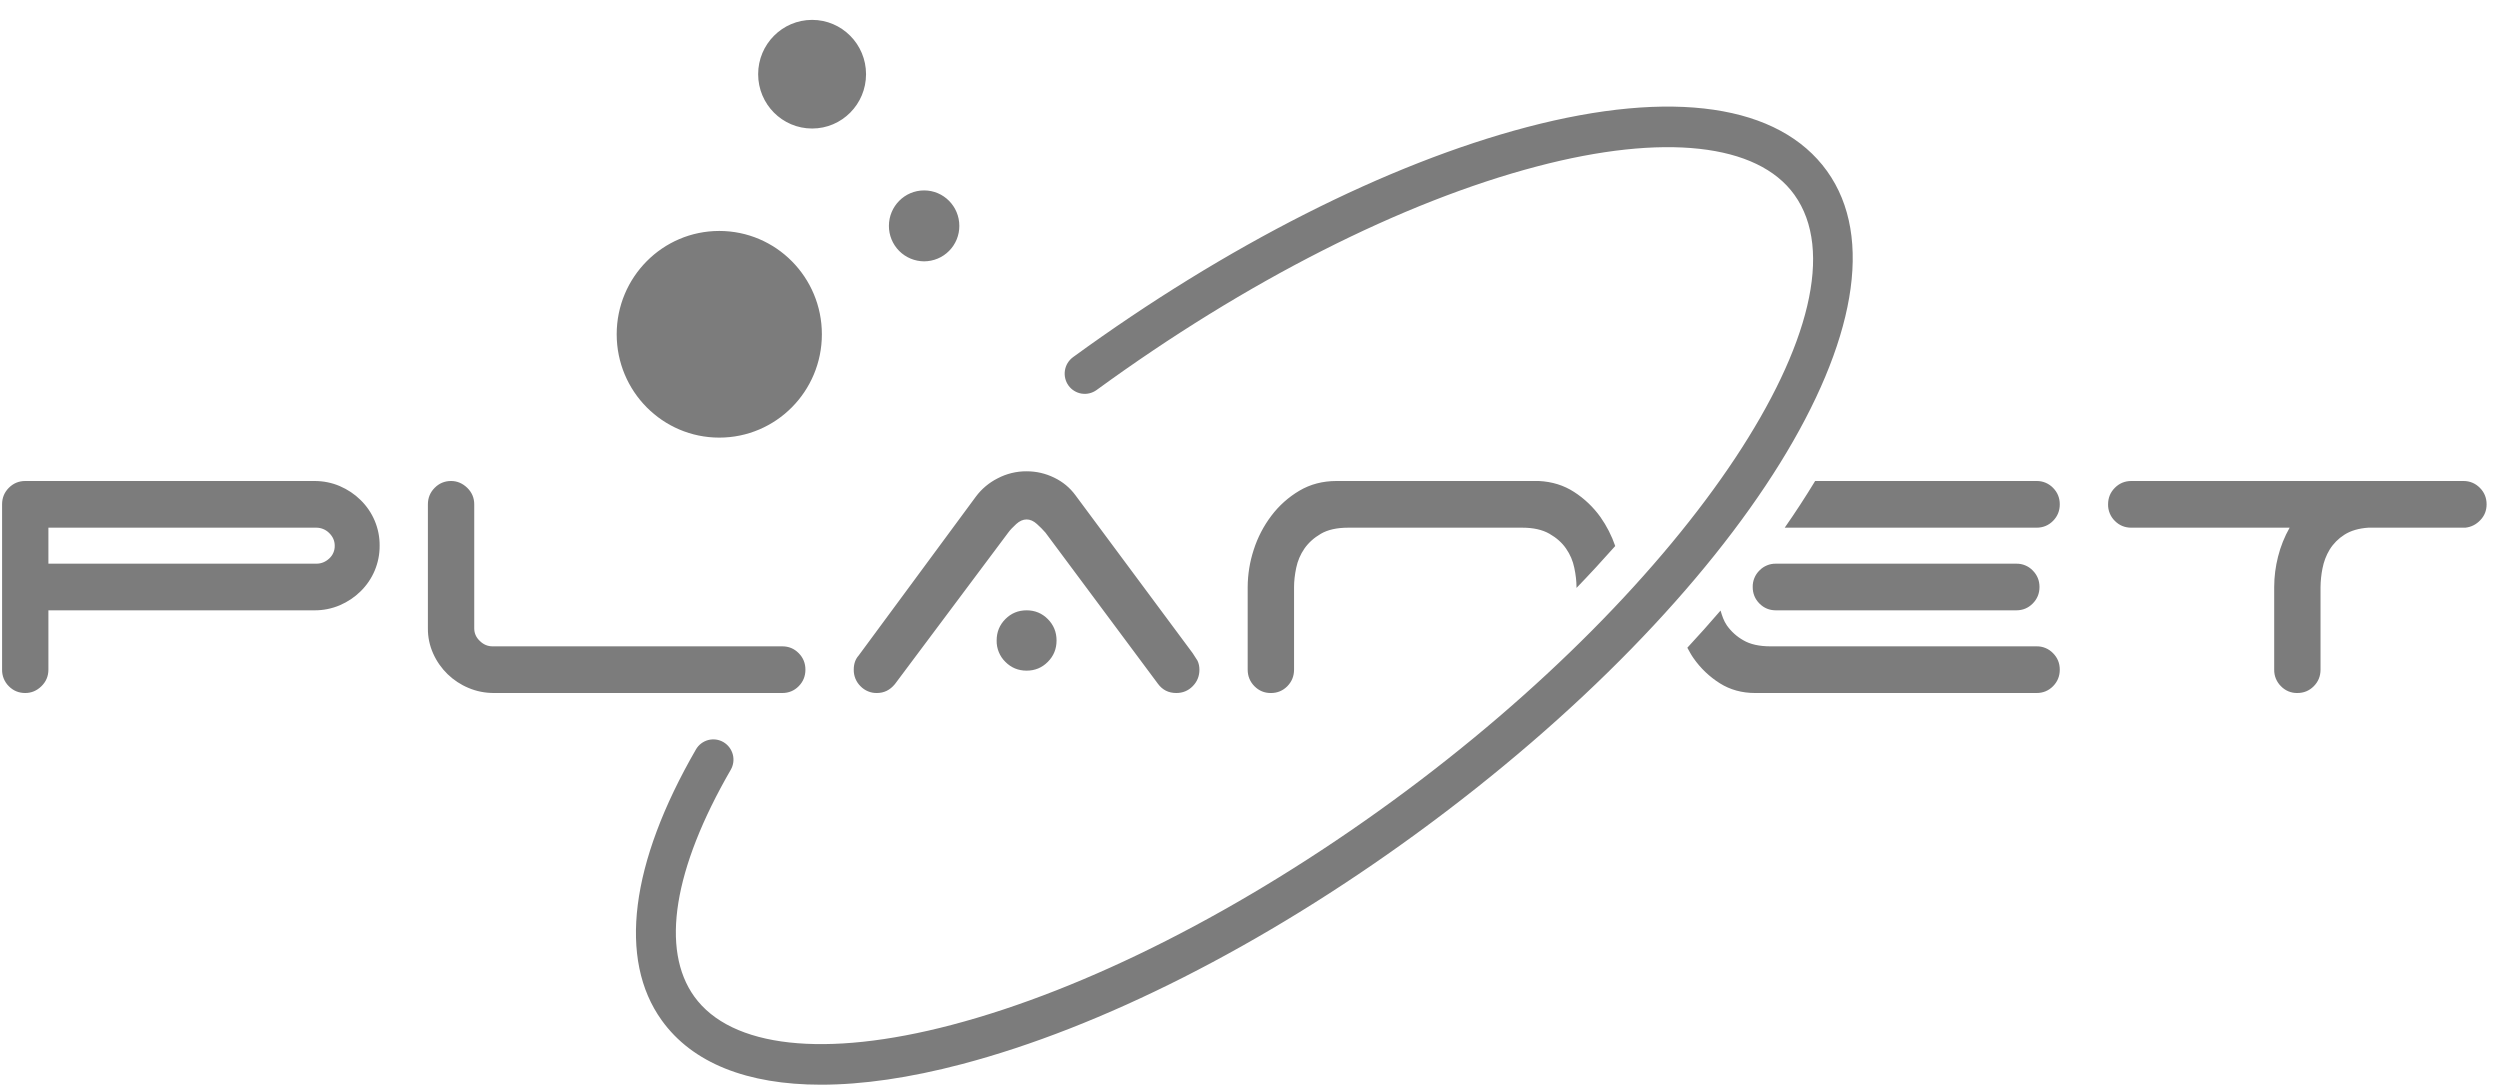 <svg width="108" height="47" viewBox="0 0 108 47" fill="none" xmlns="http://www.w3.org/2000/svg">
<path d="M35.465 46.859C32.277 46.859 29.91 45.922 28.587 44.078C26.698 41.451 27.224 37.295 30.065 32.375C30.122 32.276 30.198 32.189 30.289 32.12C30.38 32.05 30.483 32 30.593 31.97C30.704 31.941 30.819 31.934 30.932 31.949C31.045 31.965 31.154 32.002 31.253 32.06C31.453 32.178 31.598 32.369 31.657 32.593C31.716 32.817 31.684 33.055 31.568 33.255C29.093 37.539 28.533 41.019 29.994 43.052C31.588 45.266 35.639 45.715 41.11 44.277C46.931 42.748 53.69 39.317 60.139 34.615C73.019 25.228 80.975 13.229 77.516 8.412C75.925 6.196 71.872 5.748 66.402 7.188C60.58 8.717 53.822 12.147 47.372 16.849C47.28 16.916 47.175 16.964 47.063 16.991C46.952 17.018 46.837 17.022 46.724 17.004C46.611 16.986 46.503 16.945 46.406 16.885C46.308 16.825 46.224 16.746 46.157 16.653C46.023 16.464 45.968 16.23 46.005 16.001C46.041 15.772 46.167 15.567 46.354 15.43C52.973 10.606 59.938 7.077 65.962 5.492C72.255 3.837 76.857 4.512 78.926 7.388C83.077 13.164 75.272 25.747 61.159 36.034C54.538 40.86 47.573 44.388 41.549 45.971C39.291 46.566 37.249 46.859 35.465 46.859ZM13.584 20.779C13.973 20.779 14.34 20.854 14.68 21C15.02 21.147 15.319 21.346 15.575 21.599C15.839 21.856 16.048 22.163 16.19 22.502C16.332 22.841 16.404 23.206 16.4 23.573C16.403 23.941 16.331 24.305 16.189 24.645C16.047 24.984 15.838 25.291 15.575 25.548C15.319 25.8 15.02 26 14.68 26.147C14.333 26.294 13.96 26.369 13.584 26.366H2.091V28.93C2.091 29.21 1.99 29.449 1.789 29.645C1.588 29.841 1.354 29.938 1.09 29.938C0.812 29.938 0.576 29.841 0.381 29.645C0.287 29.552 0.212 29.44 0.162 29.317C0.112 29.195 0.088 29.063 0.09 28.93V21.787C0.09 21.508 0.187 21.27 0.381 21.074C0.576 20.879 0.812 20.779 1.09 20.779H13.584ZM87.981 27.922H76.489C76.002 27.922 75.608 27.835 75.311 27.659C75.03 27.501 74.788 27.282 74.601 27.018C74.466 26.824 74.394 26.601 74.328 26.376C73.86 26.921 73.382 27.456 72.893 27.982C72.98 28.137 73.06 28.294 73.162 28.436C73.465 28.869 73.851 29.238 74.299 29.519C74.744 29.798 75.251 29.938 75.822 29.938H87.981C88.258 29.938 88.496 29.841 88.691 29.645C88.885 29.449 88.982 29.21 88.982 28.93C88.982 28.65 88.885 28.413 88.691 28.217C88.599 28.122 88.489 28.046 88.366 27.995C88.244 27.944 88.113 27.919 87.981 27.922ZM38.654 29.56C38.446 29.812 38.19 29.938 37.882 29.938C37.75 29.941 37.619 29.916 37.498 29.865C37.376 29.815 37.266 29.74 37.174 29.645C37.079 29.552 37.005 29.441 36.954 29.318C36.904 29.195 36.88 29.063 36.882 28.93C36.882 28.678 36.953 28.476 37.091 28.322L42.16 21.451C42.407 21.12 42.728 20.851 43.097 20.665C43.483 20.462 43.913 20.357 44.35 20.36C44.767 20.36 45.162 20.451 45.538 20.633C45.914 20.815 46.218 21.067 46.456 21.39L51.523 28.216L51.733 28.543C51.788 28.66 51.815 28.791 51.815 28.93C51.815 29.21 51.718 29.449 51.524 29.645C51.331 29.841 51.093 29.938 50.816 29.938C50.481 29.938 50.218 29.805 50.023 29.54L45.162 23.007C45.048 22.877 44.926 22.754 44.797 22.639C44.652 22.506 44.501 22.44 44.349 22.44C44.196 22.44 44.047 22.506 43.9 22.639C43.756 22.772 43.639 22.893 43.557 23.006L38.655 29.56H38.654ZM68 21.252C67.555 20.964 67.048 20.807 66.477 20.779H57.738C57.14 20.779 56.604 20.92 56.133 21.199C55.662 21.477 55.251 21.845 54.922 22.282C54.587 22.725 54.329 23.222 54.16 23.752C53.99 24.271 53.903 24.813 53.9 25.359V28.931C53.9 29.21 53.999 29.449 54.193 29.646C54.388 29.842 54.624 29.939 54.901 29.939C55.18 29.939 55.417 29.841 55.612 29.646C55.804 29.45 55.903 29.21 55.903 28.931V25.359C55.903 25.107 55.934 24.83 55.996 24.531C56.059 24.23 56.176 23.953 56.35 23.7C56.526 23.448 56.762 23.234 57.061 23.059C57.36 22.885 57.752 22.796 58.239 22.796H65.769C66.242 22.796 66.632 22.884 66.937 23.059C67.241 23.233 67.483 23.448 67.655 23.7C67.831 23.953 67.949 24.23 68.01 24.531C68.073 24.83 68.105 25.107 68.105 25.359V25.398C68.676 24.807 69.233 24.203 69.778 23.588C69.624 23.142 69.409 22.721 69.138 22.335C68.83 21.906 68.444 21.538 68 21.252ZM20.238 29.718C19.56 29.436 19.015 28.907 18.715 28.237C18.56 27.894 18.481 27.521 18.485 27.145V21.788C18.485 21.508 18.583 21.27 18.778 21.074C18.971 20.879 19.209 20.779 19.486 20.779C19.75 20.779 19.982 20.879 20.185 21.074C20.386 21.27 20.487 21.508 20.487 21.787V27.145C20.487 27.355 20.567 27.537 20.728 27.689C20.887 27.846 21.071 27.922 21.28 27.922H33.795C34.073 27.922 34.308 28.019 34.503 28.216C34.698 28.412 34.794 28.65 34.794 28.929C34.794 29.21 34.698 29.448 34.503 29.645C34.309 29.841 34.072 29.938 33.794 29.938H21.343C20.954 29.938 20.586 29.866 20.238 29.718ZM106.422 20.779C106.698 20.779 106.936 20.879 107.13 21.074C107.325 21.27 107.421 21.508 107.421 21.787C107.421 22.055 107.331 22.282 107.15 22.47C106.971 22.66 106.755 22.768 106.504 22.796H102.311C101.895 22.824 101.55 22.926 101.278 23.1C101.021 23.263 100.803 23.482 100.642 23.741C100.489 23.993 100.387 24.266 100.33 24.561C100.278 24.823 100.25 25.09 100.247 25.358V28.93C100.247 29.21 100.149 29.449 99.955 29.645C99.76 29.841 99.523 29.938 99.246 29.938C99.114 29.941 98.983 29.916 98.861 29.866C98.739 29.815 98.629 29.74 98.538 29.645C98.443 29.552 98.368 29.441 98.318 29.318C98.267 29.195 98.243 29.063 98.245 28.93V25.358C98.246 24.915 98.302 24.474 98.412 24.045C98.521 23.608 98.69 23.188 98.912 22.796H92.071C91.793 22.796 91.555 22.698 91.361 22.503C91.266 22.41 91.191 22.299 91.141 22.175C91.091 22.052 91.066 21.921 91.069 21.788C91.069 21.508 91.166 21.27 91.361 21.074C91.555 20.879 91.793 20.779 92.071 20.779H106.422ZM43.055 27.669C43.055 27.305 43.18 26.998 43.432 26.744C43.682 26.493 43.987 26.366 44.349 26.366C44.711 26.366 45.016 26.493 45.265 26.744C45.517 26.998 45.643 27.305 45.643 27.669C45.643 28.035 45.517 28.341 45.265 28.593C45.016 28.845 44.711 28.972 44.349 28.972C43.987 28.972 43.682 28.845 43.432 28.593C43.309 28.473 43.213 28.329 43.148 28.17C43.083 28.011 43.051 27.841 43.055 27.669ZM76.719 26.366H87.106C87.382 26.366 87.62 26.268 87.813 26.073C88.008 25.877 88.106 25.639 88.106 25.358C88.106 25.078 88.008 24.84 87.813 24.644C87.722 24.549 87.612 24.474 87.49 24.424C87.369 24.373 87.238 24.349 87.106 24.351H76.719C76.587 24.348 76.455 24.373 76.333 24.424C76.211 24.474 76.1 24.549 76.008 24.644C75.914 24.737 75.839 24.848 75.789 24.971C75.739 25.093 75.714 25.225 75.717 25.358C75.717 25.638 75.814 25.877 76.008 26.073C76.203 26.269 76.44 26.366 76.719 26.366ZM2.091 22.796V24.351H13.668C13.876 24.351 14.06 24.277 14.22 24.13C14.298 24.06 14.36 23.974 14.401 23.878C14.443 23.782 14.463 23.677 14.46 23.573C14.46 23.364 14.379 23.181 14.22 23.026C14.148 22.953 14.062 22.895 13.967 22.856C13.872 22.816 13.77 22.796 13.668 22.796H2.091ZM77.1 22.796H87.981C88.258 22.796 88.496 22.698 88.691 22.503C88.885 22.306 88.982 22.067 88.982 21.788C88.982 21.508 88.885 21.27 88.691 21.074C88.599 20.979 88.488 20.904 88.366 20.853C88.244 20.802 88.113 20.777 87.981 20.779H78.414C77.998 21.465 77.559 22.138 77.1 22.796ZM35.505 14.441C35.505 16.907 33.521 18.905 31.073 18.905C28.625 18.905 26.641 16.907 26.641 14.441C26.641 11.976 28.625 9.977 31.073 9.977C33.521 9.977 35.505 11.975 35.505 14.441ZM41.443 9.759C41.444 9.959 41.405 10.158 41.329 10.343C41.253 10.529 41.141 10.697 41 10.839C40.859 10.982 40.691 11.095 40.506 11.172C40.321 11.249 40.123 11.289 39.922 11.29C39.722 11.289 39.524 11.249 39.339 11.172C39.154 11.095 38.986 10.982 38.844 10.84C38.703 10.697 38.591 10.529 38.515 10.343C38.439 10.158 38.4 9.959 38.401 9.759C38.401 8.913 39.081 8.226 39.922 8.226C40.763 8.226 41.443 8.913 41.443 9.759ZM37.413 3.205C37.413 4.502 36.37 5.552 35.084 5.552C33.795 5.552 32.752 4.503 32.752 3.205C32.752 1.911 33.795 0.859 35.084 0.859C36.37 0.859 37.413 1.911 37.413 3.205Z" fill="#7C7C7C"/>
</svg>
